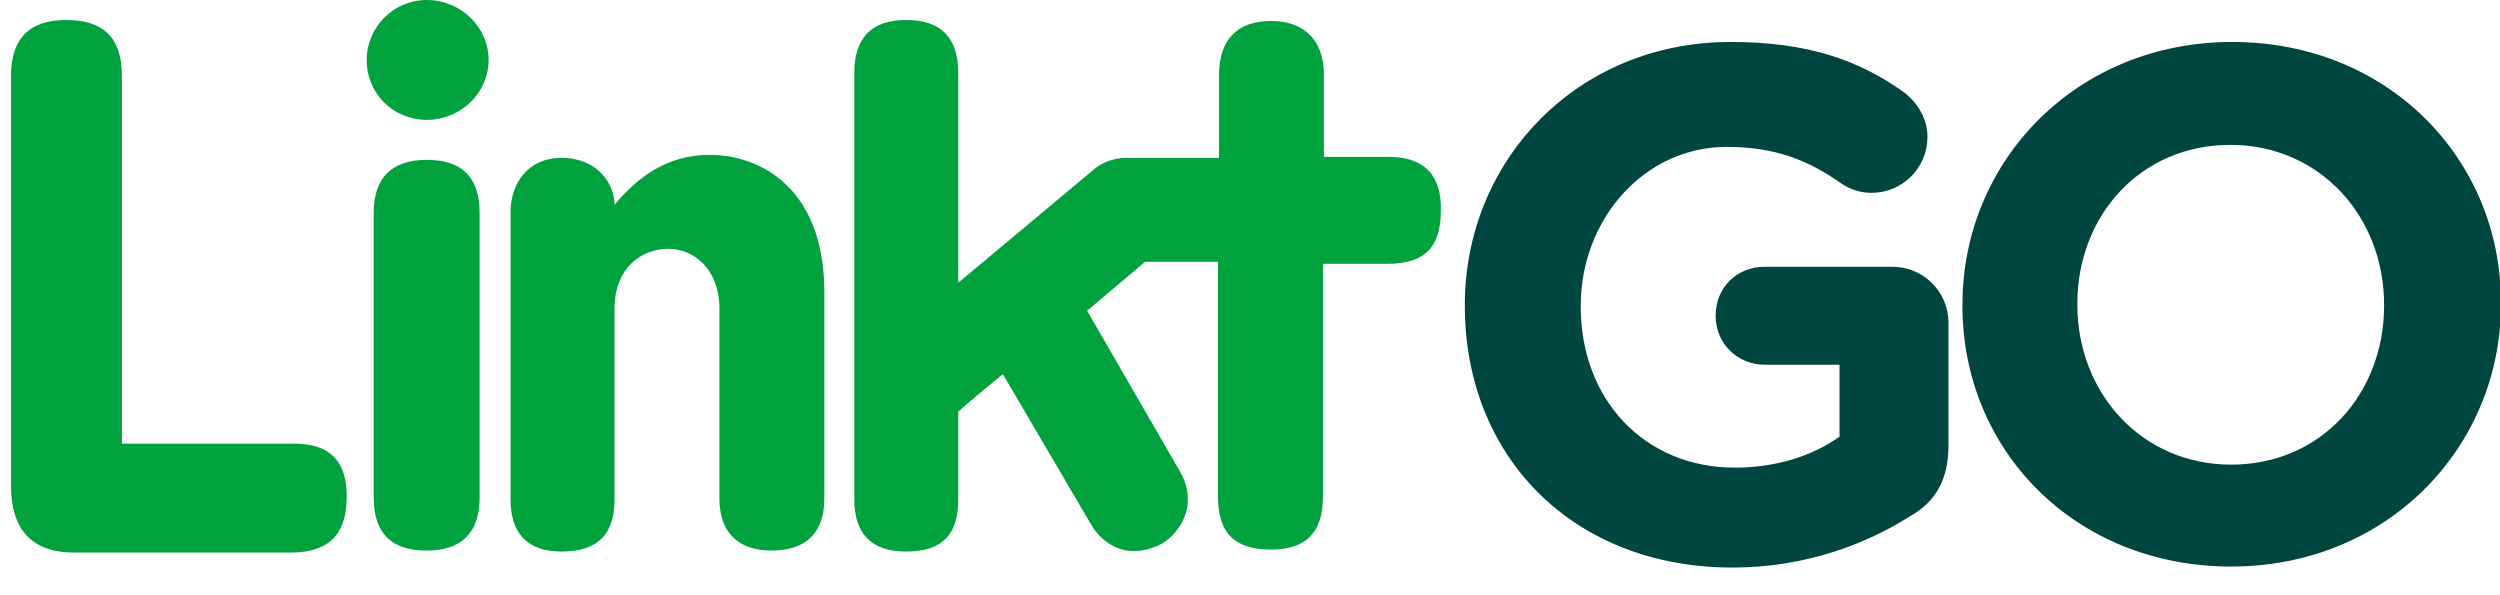 <?xml version="1.0" encoding="utf-8"?>
<!-- Generator: Adobe Illustrator 22.0.1, SVG Export Plug-In . SVG Version: 6.00 Build 0)  -->
<svg version="1.1" id="Layer_1" xmlns="http://www.w3.org/2000/svg" xmlns:xlink="http://www.w3.org/1999/xlink" x="0px" y="0px"
	 viewBox="0 0 250.2 59.5" style="enable-background:new 0 0 250.2 59.5;" xml:space="preserve">
<style type="text/css">
	.st0{clip-path:url(#SVGID_2_);fill:#00A23E;}
	.st1{clip-path:url(#SVGID_4_);fill:#004640;}
	.st2{clip-path:url(#SVGID_6_);fill:#004640;}
</style>
<g>
	<g>
		<g>
			<defs>
				<rect id="SVGID_1_" x="1.1" width="249.1" height="56.8"/>
			</defs>
			<clipPath id="SVGID_2_">
				<use xlink:href="#SVGID_1_"  style="overflow:visible;"/>
			</clipPath>
			<path class="st0" d="M34.7,49.7c0,3.8-1.8,5.6-5.6,5.6H7.4c-4.3,0-6.3-2.4-6.3-6.7V7.6C1.1,3.8,3,2,6.6,2c3.8,0,5.6,1.8,5.6,5.6
				v36.8h17.2C33,44.4,34.7,46.1,34.7,49.7 M139,15.7h-6.5V7.5c0-3.4-1.9-5.4-5.3-5.4c-3.4,0-5.2,1.9-5.2,5.4v8.3h-9.2
				c-1.3,0-2.5,0.4-3.5,1.3L95.9,28.3V7.3c0-3.5-1.7-5.3-5.2-5.3c-3.5,0-5.2,1.8-5.2,5.3V50c0,3.4,1.7,5.2,5.2,5.2
				c3.7,0,5.2-1.8,5.2-5.2v-8.8c0.4-0.4,4-3.4,4.4-3.7h0.1l8.8,15c0.7,1.2,1.7,2,2.8,2.4c1.4,0.5,3,0.2,4.3-0.5
				c1.3-0.8,2.2-2.1,2.5-3.5c0.2-1.3,0-2.5-0.7-3.7l-9.3-16.1l5.8-4.9h7.3v23.5c0,3.7,1.7,5.3,5.3,5.3c3.5,0,5.2-1.7,5.2-5.3V26.4
				h6.5c3.7,0,5.3-1.7,5.3-5.3C144.3,17.5,142.5,15.7,139,15.7 M71,15.5c-4.1,0-7.1,2.1-9.5,5c0-2.1-1.7-4.7-5.3-4.7
				c-3.4,0-5.1,2.6-5.1,5.4V50c0,3.4,1.7,5.2,5.1,5.2c3.7,0,5.3-1.8,5.3-5.2V30.9c0-4,2.6-6,5.4-6c2.5,0,5.1,2,5.1,6v19
				c0,3.4,1.9,5.2,5.2,5.2c3.5,0,5.3-1.8,5.3-5.2V29C82.4,18.9,76.2,15.5,71,15.5 M42.7,0c-3.3,0-6,2.7-6,6c0,3.4,2.7,6,6,6
				c3.4,0,6.2-2.7,6.2-6S46.1,0,42.7,0 M42.7,16c-3.4,0-5.3,1.7-5.3,5.3v28.5c0,3.7,1.9,5.3,5.3,5.3c3.4,0,5.3-1.7,5.3-5.3V21.3
				C48,17.7,46.2,16,42.7,16"/>
		</g>
		<g>
			<defs>
				<rect id="SVGID_3_" x="1.1" width="249.1" height="56.8"/>
			</defs>
			<clipPath id="SVGID_4_">
				<use xlink:href="#SVGID_3_"  style="overflow:visible;"/>
			</clipPath>
			<path class="st1" d="M146.6,30.6v-0.1c0-14.4,11.2-26.3,26.6-26.3c7.7,0,12.8,1.8,17.3,5c1.1,0.8,2.4,2.4,2.4,4.5
				c0,3.1-2.5,5.6-5.6,5.6c-1.5,0-2.6-0.6-3.4-1.2c-3.1-2.1-6.3-3.4-11.1-3.4c-8.2,0-14.6,7.2-14.6,15.9v0.1
				c0,9.3,6.4,16.1,15.4,16.1c4,0,7.7-1.1,10.5-3.1v-7.2h-7.5c-2.7,0-4.9-2.1-4.9-4.9s2.1-4.9,4.9-4.9h12.8c3.1,0,5.6,2.5,5.6,5.6
				v12.3c0,3.3-1.2,5.6-3.9,7.1c-4.1,2.6-10.2,5.1-17.7,5.1C157.4,56.8,146.6,45.7,146.6,30.6"/>
		</g>
		<g>
			<defs>
				<rect id="SVGID_5_" x="1.1" width="249.1" height="56.8"/>
			</defs>
			<clipPath id="SVGID_6_">
				<use xlink:href="#SVGID_5_"  style="overflow:visible;"/>
			</clipPath>
			<path class="st2" d="M196.4,30.6v-0.1c0-14.4,11.4-26.3,27-26.3s26.9,11.7,26.9,26.1v0.1c0,14.4-11.4,26.3-27,26.3
				S196.4,45.1,196.4,30.6 M238.6,30.6v-0.1c0-8.8-6.4-16-15.4-16c-9,0-15.3,7.1-15.3,15.9v0.1c0,8.8,6.4,16,15.4,16
				C232.3,46.5,238.6,39.4,238.6,30.6"/>
		</g>
	</g>
</g>
</svg>
